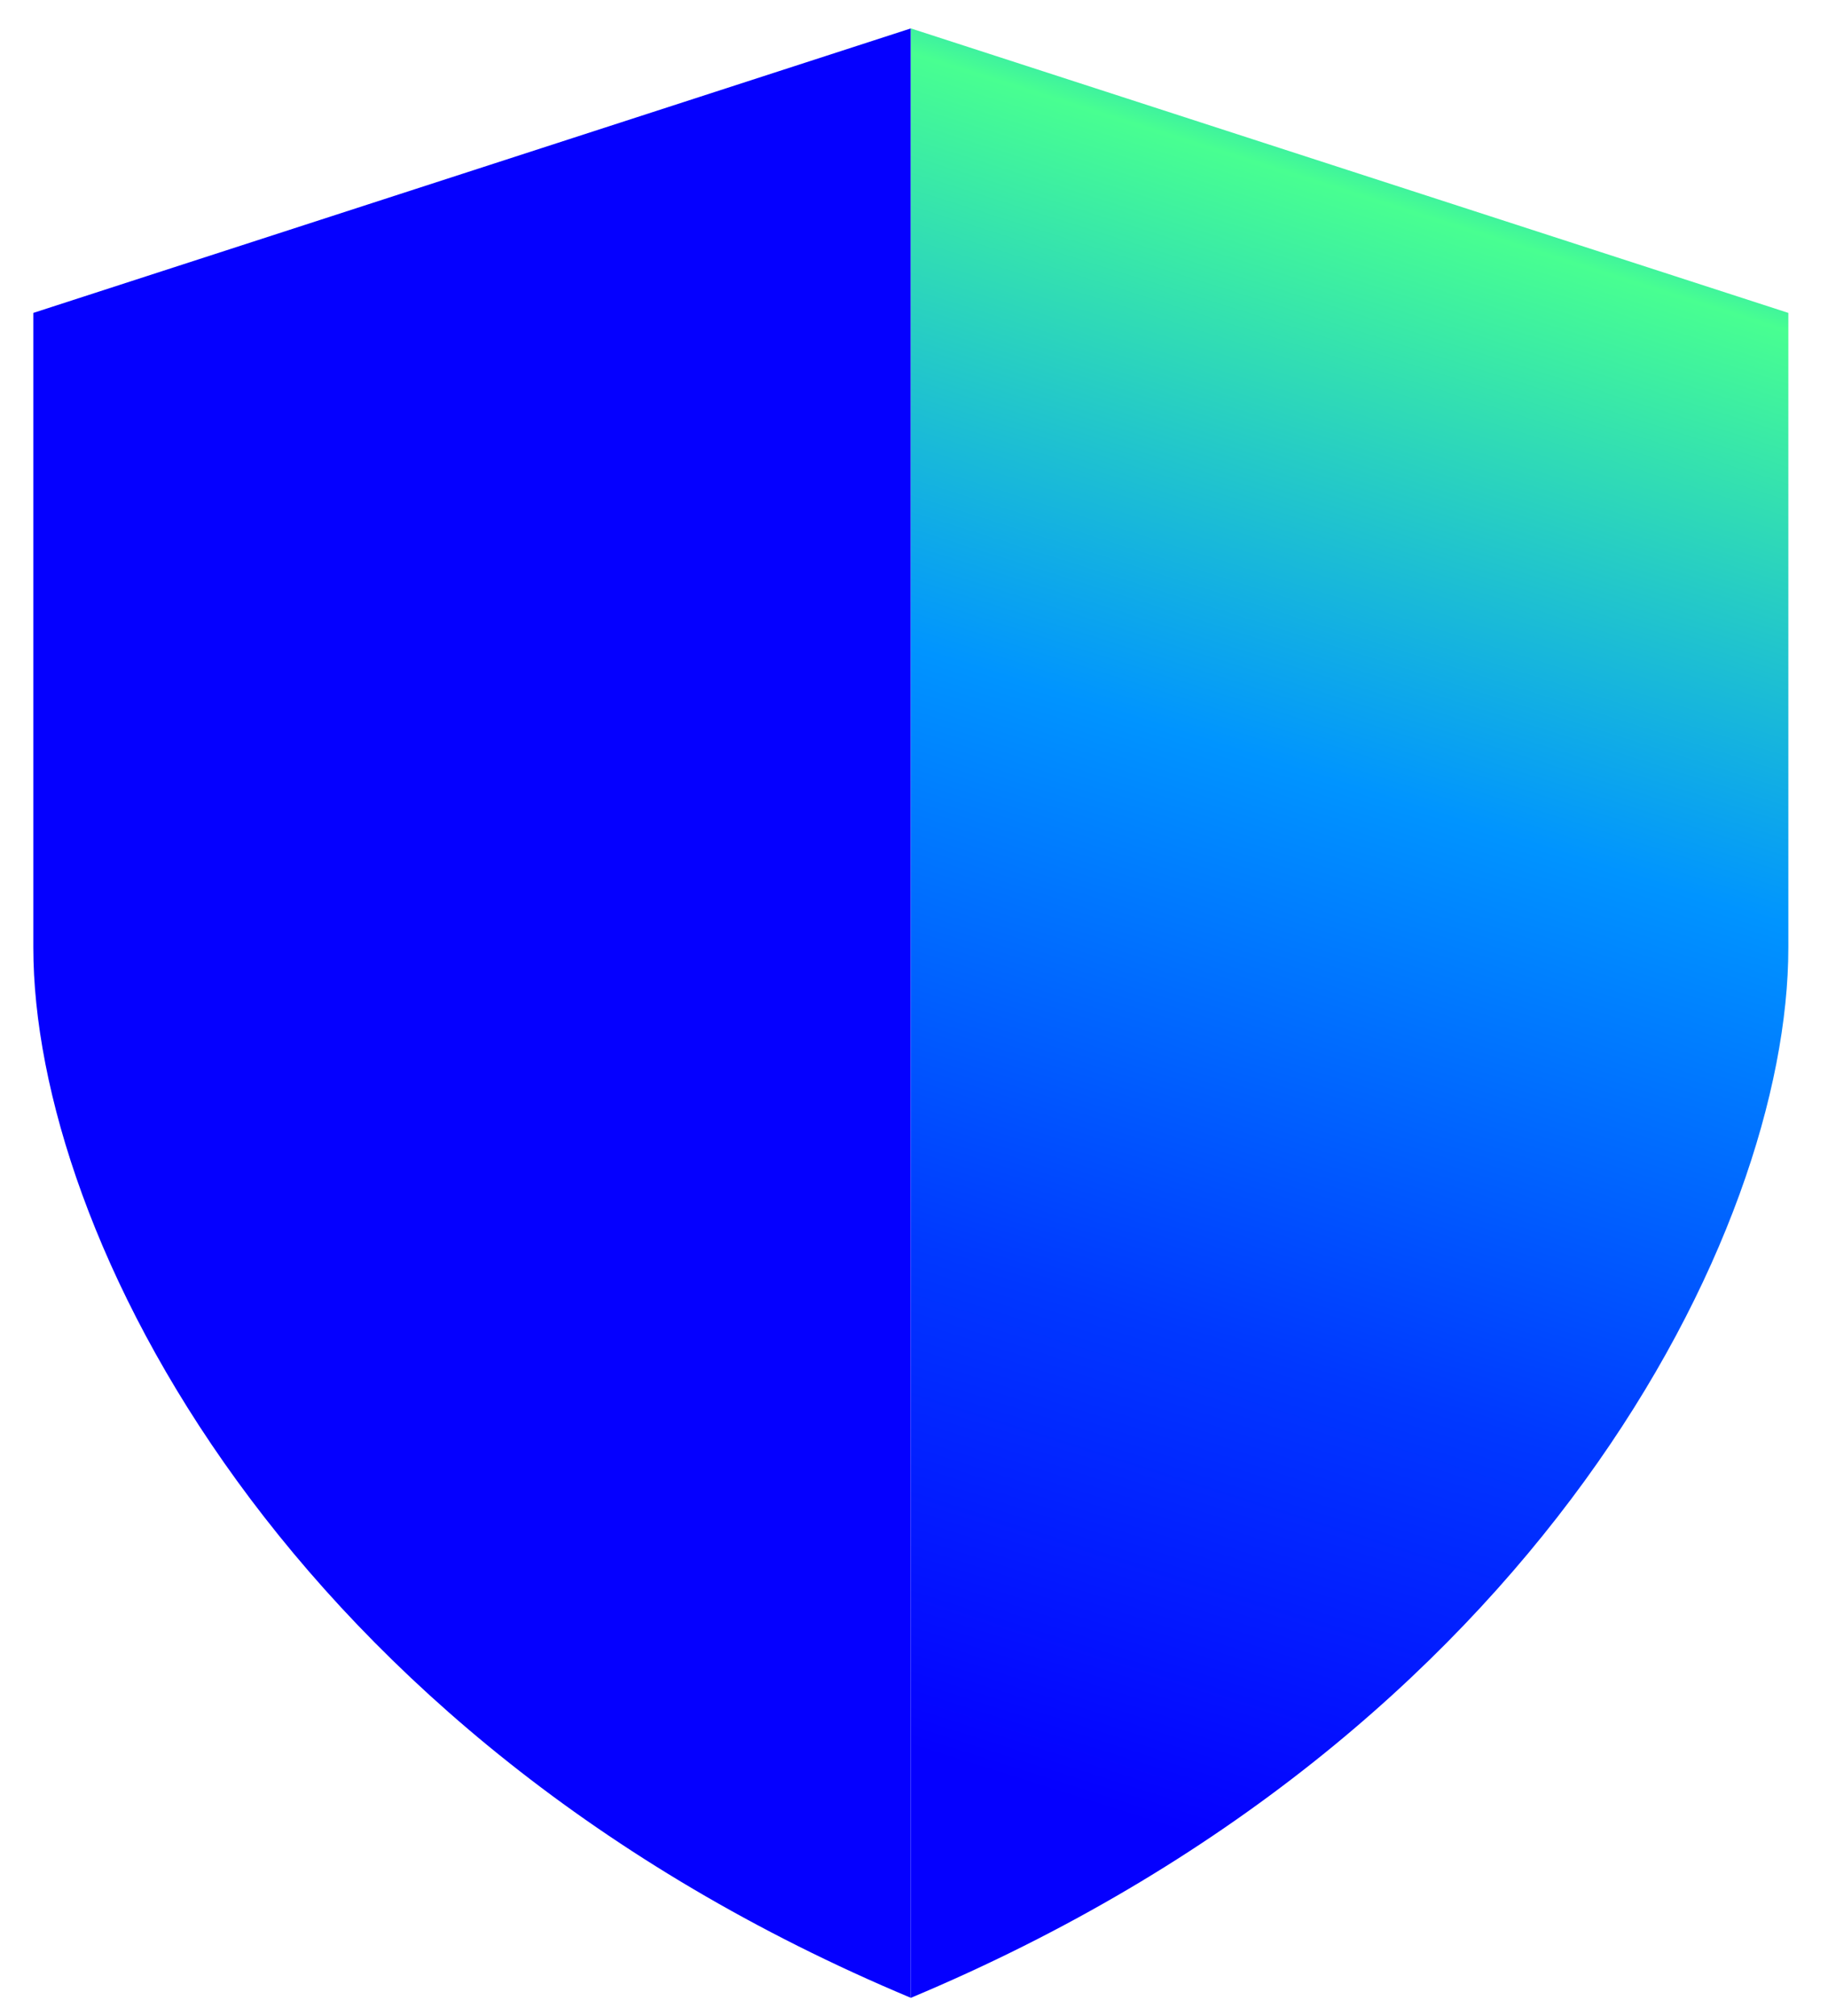 <svg width="39" height="43" viewBox="0 0 39 43" fill="none" xmlns="http://www.w3.org/2000/svg" exponent="342423"><path d="M0.711 6.673L19.432 0.606V42.606C6.059 37.006 0.711 26.273 0.711 20.207V6.673Z" fill="#0500FF"></path><path d="M38.154 6.673L19.433 0.606V42.606C32.805 37.006 38.154 26.273 38.154 20.207V6.673Z" fill="url(#paint0_linear_524_75868342423)"></path><defs><linearGradient id="paint0_linear_524_75868342423" x1="33.181" y1="-2.335" x2="19.115" y2="42.056" gradientUnits="userSpaceOnUse"><stop offset="0.02" stop-color="#0000FF"></stop><stop offset="0.08" stop-color="#0094FF"></stop><stop offset="0.16" stop-color="#48FF91"></stop><stop offset="0.42" stop-color="#0094FF"></stop><stop offset="0.68" stop-color="#0038FF"></stop><stop offset="0.9" stop-color="#0500FF"></stop></linearGradient></defs></svg>